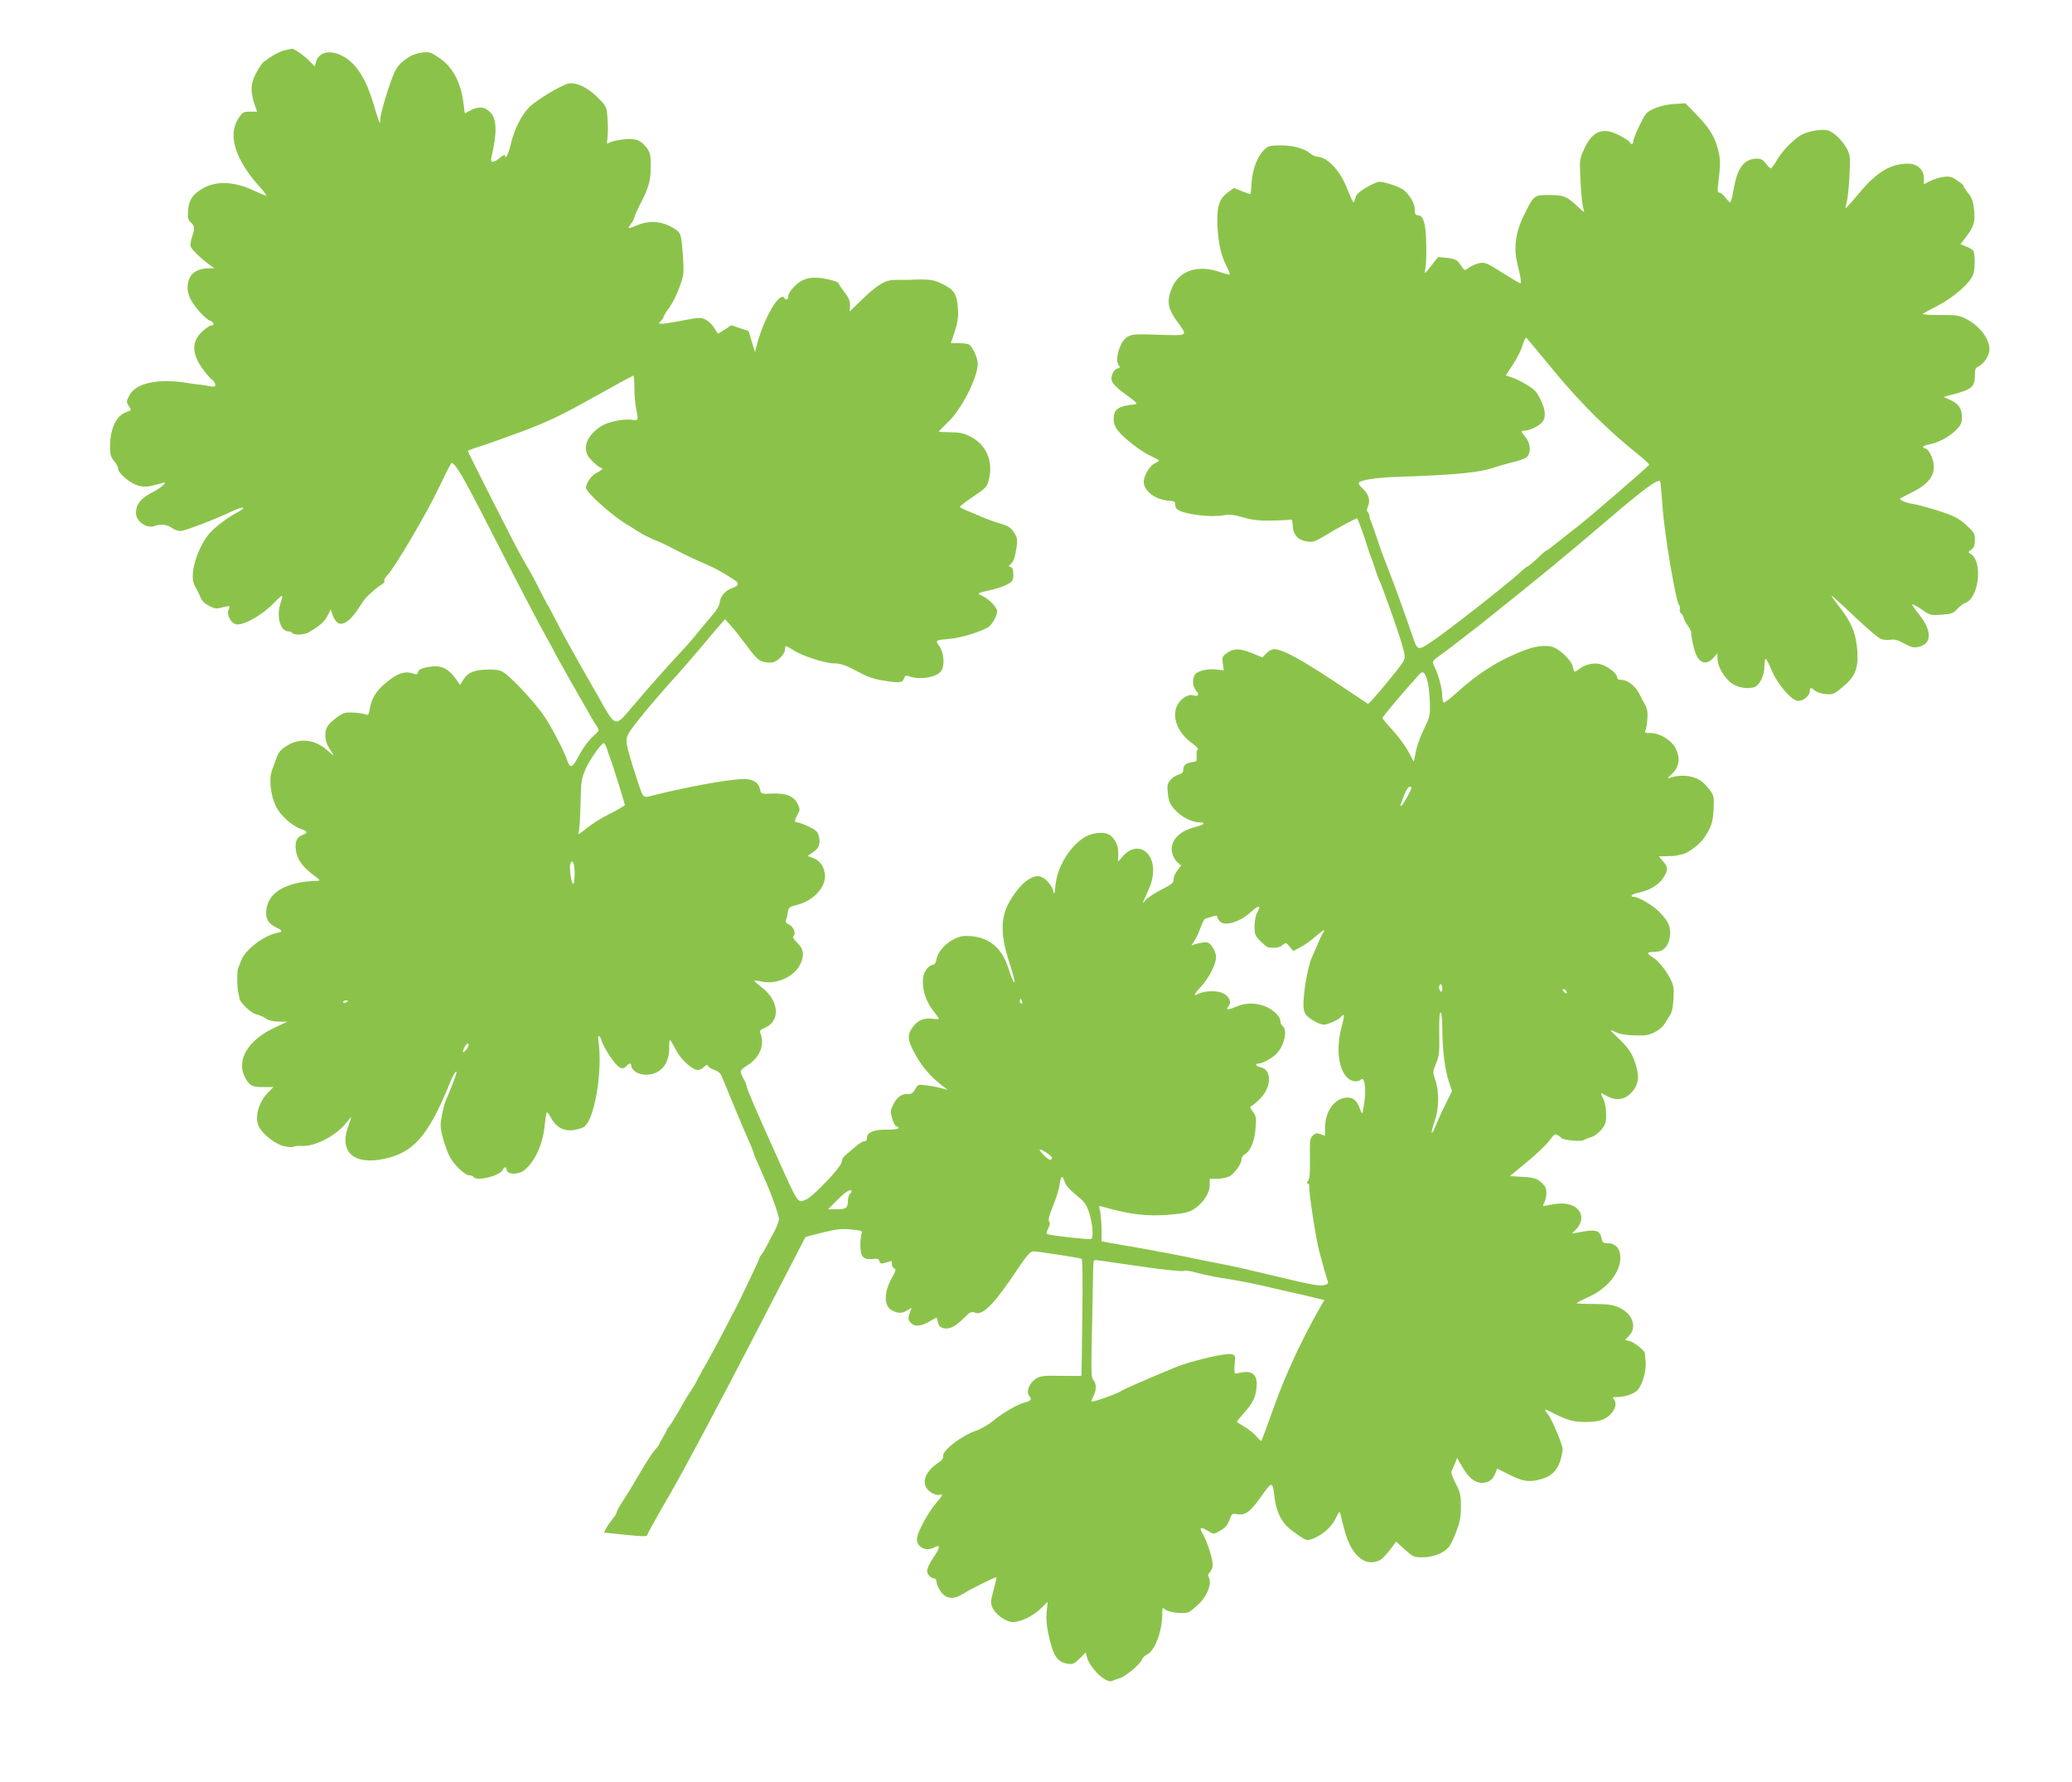 <?xml version="1.0" standalone="no"?>
<!DOCTYPE svg PUBLIC "-//W3C//DTD SVG 20010904//EN"
 "http://www.w3.org/TR/2001/REC-SVG-20010904/DTD/svg10.dtd">
<svg version="1.0" xmlns="http://www.w3.org/2000/svg"
 width="1280pt" height="1101pt" viewBox="0 0 1280 1101"
 preserveAspectRatio="xMidYMid meet">
<g transform="translate(0,1101) scale(0.1,-0.1)"
fill="#8bc34a" stroke="none">
<path d="M1758 10699 c-32 -7 -80 -34 -130 -72 -9 -7 -31 -39 -47 -71 -34 -63
-35 -114 -7 -195 l14 -41 -44 0 c-40 0 -46 -3 -70 -40 -69 -104 -22 -255 131
-425 24 -27 42 -51 40 -53 -2 -2 -32 10 -67 26 -120 59 -230 67 -314 24 -69
-36 -97 -74 -102 -140 -3 -48 -1 -60 17 -76 24 -22 26 -37 7 -90 -7 -21 -11
-47 -9 -57 5 -19 65 -77 118 -115 l29 -21 -42 -1 c-57 -2 -96 -24 -112 -62
-17 -41 -15 -81 5 -124 22 -47 92 -125 122 -137 25 -9 31 -29 8 -29 -8 0 -33
-17 -56 -38 -69 -64 -65 -144 13 -244 18 -24 41 -49 51 -56 9 -7 17 -20 17
-29 0 -12 -7 -14 -32 -9 -18 4 -46 8 -63 10 -16 1 -50 6 -75 10 -183 30 -322
0 -361 -77 -19 -36 -19 -40 -4 -64 9 -13 15 -26 13 -27 -2 -1 -16 -8 -33 -14
-59 -24 -95 -103 -95 -209 0 -51 4 -66 25 -91 14 -17 25 -38 25 -47 0 -29 73
-90 122 -104 44 -12 63 -10 153 16 34 10 -2 -25 -54 -53 -82 -42 -111 -78
-111 -133 0 -52 67 -99 115 -80 35 14 79 9 105 -11 14 -11 38 -20 54 -20 27 0
201 66 325 124 69 32 89 23 24 -11 -64 -34 -146 -97 -176 -136 -78 -103 -119
-258 -83 -317 8 -14 20 -36 26 -50 18 -45 26 -54 65 -74 32 -17 44 -18 79 -8
47 12 51 11 38 -15 -14 -26 13 -81 45 -89 44 -11 159 53 234 130 24 25 47 46
51 46 4 0 0 -21 -9 -46 -27 -80 -2 -174 48 -174 10 0 21 -4 24 -10 9 -14 71
-13 98 2 66 37 101 66 119 102 l21 41 12 -34 c6 -19 20 -40 31 -48 31 -20 77
11 124 82 21 33 45 67 53 75 31 32 73 67 95 79 12 7 20 17 16 22 -3 6 4 20 16
32 45 44 247 387 319 540 41 86 77 157 80 157 24 -2 70 -79 226 -385 165 -323
320 -621 368 -705 11 -19 37 -66 57 -105 31 -58 102 -183 211 -373 11 -18 27
-45 36 -59 16 -25 16 -26 -13 -52 -38 -33 -73 -81 -109 -149 -29 -55 -46 -58
-61 -9 -16 50 -87 188 -136 264 -52 80 -191 232 -252 276 -23 16 -44 21 -90
21 -94 0 -136 -17 -165 -65 l-19 -30 -23 33 c-52 73 -98 93 -178 77 -39 -8
-55 -16 -59 -31 -3 -13 -10 -17 -21 -12 -56 23 -104 8 -182 -58 -56 -47 -85
-95 -95 -158 -5 -33 -10 -40 -23 -34 -9 4 -42 10 -74 12 -51 3 -63 0 -98 -24
-22 -15 -49 -39 -60 -52 -28 -36 -25 -100 6 -146 33 -48 32 -51 -7 -16 -79 72
-173 85 -254 34 -39 -23 -52 -39 -65 -74 -9 -25 -21 -58 -27 -73 -25 -60 -8
-181 34 -248 31 -50 100 -107 146 -121 40 -12 41 -24 2 -38 -35 -14 -46 -51
-33 -108 11 -50 45 -93 113 -143 36 -27 37 -29 15 -30 -185 -5 -298 -68 -313
-174 -9 -56 9 -90 62 -115 39 -19 40 -26 3 -33 -83 -17 -196 -104 -221 -170
-6 -18 -15 -39 -19 -47 -8 -17 -7 -124 2 -155 3 -11 6 -26 6 -32 2 -25 72 -92
104 -99 18 -3 44 -15 59 -25 17 -13 44 -19 80 -20 l53 0 -84 -40 c-158 -74
-232 -198 -179 -301 28 -54 43 -63 114 -63 l63 0 -34 -35 c-59 -61 -84 -155
-55 -211 24 -46 99 -105 150 -118 27 -7 55 -9 62 -5 6 4 31 7 53 5 82 -4 211
63 274 143 17 21 31 37 31 35 0 -3 -9 -31 -21 -63 -53 -153 38 -234 223 -195
182 38 273 142 403 459 26 64 45 94 45 74 0 -10 -38 -109 -65 -169 -14 -32
-34 -126 -33 -160 0 -35 30 -138 54 -186 26 -52 95 -119 123 -119 11 0 23 -5
26 -10 19 -30 167 7 182 45 7 19 23 19 23 1 0 -33 74 -35 111 -3 68 58 114
162 125 285 4 39 10 72 13 72 3 0 15 -17 26 -37 41 -74 107 -94 196 -58 69 27
125 348 95 543 -5 32 13 27 20 -6 3 -15 27 -59 52 -97 49 -72 77 -90 102 -60
15 18 30 20 30 2 0 -29 45 -57 91 -56 89 1 144 65 143 166 -1 29 2 50 6 48 4
-3 20 -30 36 -61 30 -59 101 -124 135 -124 11 0 28 9 38 19 15 15 21 16 25 6
2 -7 20 -18 39 -24 25 -9 39 -21 47 -44 7 -18 19 -45 26 -62 7 -16 36 -86 64
-155 29 -69 63 -150 77 -180 14 -30 26 -62 28 -71 2 -9 8 -25 13 -35 5 -11 15
-32 22 -49 15 -35 35 -82 55 -127 26 -61 66 -176 67 -195 1 -16 -18 -66 -41
-103 -4 -8 -19 -35 -31 -60 -13 -25 -29 -52 -36 -60 -7 -8 -13 -18 -13 -23 0
-7 -128 -276 -152 -320 -6 -10 -39 -73 -73 -140 -35 -67 -81 -151 -101 -187
-21 -36 -47 -83 -58 -105 -10 -22 -29 -53 -41 -70 -12 -16 -46 -73 -75 -125
-30 -52 -58 -96 -62 -98 -5 -2 -9 -8 -9 -13 0 -5 -11 -26 -24 -47 -12 -20 -24
-40 -24 -45 -1 -4 -13 -20 -27 -35 -14 -15 -56 -79 -92 -142 -37 -63 -84 -141
-105 -172 -21 -31 -38 -62 -38 -69 0 -6 -11 -25 -25 -41 -14 -17 -32 -43 -40
-58 l-14 -27 113 -12 c139 -14 156 -14 156 0 0 6 67 126 149 267 81 141 300
552 486 912 186 360 339 656 340 657 1 2 48 15 106 29 86 21 116 25 177 19 64
-6 72 -9 65 -23 -4 -10 -8 -43 -8 -75 0 -71 19 -91 77 -84 29 4 37 1 41 -14 4
-16 10 -17 38 -9 19 6 35 10 36 10 2 0 3 -9 3 -20 0 -11 7 -23 15 -26 11 -5 9
-16 -15 -57 -51 -91 -51 -176 1 -202 37 -20 64 -19 96 2 26 17 27 17 19 -2
-18 -43 -18 -56 -1 -75 24 -27 61 -25 114 5 23 14 44 25 46 25 2 0 6 -13 10
-29 5 -22 14 -31 35 -36 36 -8 73 11 126 64 36 37 44 41 67 32 50 -19 120 54
272 282 45 67 71 97 85 97 31 0 291 -40 302 -46 6 -4 7 -140 4 -363 -2 -196
-5 -357 -5 -359 -1 -2 -56 -2 -124 -1 -104 2 -128 0 -154 -16 -46 -27 -68 -86
-42 -112 16 -16 4 -29 -31 -37 -40 -8 -139 -66 -199 -116 -26 -22 -74 -49
-107 -60 -81 -28 -200 -118 -197 -151 1 -18 -8 -31 -32 -46 -89 -59 -109 -138
-46 -180 20 -14 42 -21 53 -17 27 8 22 -3 -19 -51 -43 -48 -108 -165 -117
-210 -12 -56 50 -94 105 -64 37 19 38 4 6 -46 -51 -78 -58 -99 -41 -124 8 -11
23 -21 32 -21 11 0 18 -9 18 -25 1 -14 14 -41 28 -60 34 -44 78 -47 138 -9 44
28 200 105 204 101 1 -1 -7 -37 -18 -79 -18 -66 -19 -81 -8 -107 17 -42 85
-91 126 -91 49 0 124 36 173 83 l43 42 -6 -61 c-4 -39 -1 -84 9 -130 30 -142
54 -180 119 -191 33 -5 41 -2 75 31 l38 38 7 -26 c17 -70 118 -166 156 -150 8
4 30 12 49 18 38 12 127 88 136 115 3 10 16 23 29 29 50 23 96 144 96 255 0
37 1 39 18 25 21 -19 121 -30 147 -16 11 6 39 29 63 52 49 47 79 124 61 158
-8 15 -7 24 8 40 11 12 16 31 14 50 -4 46 -38 146 -62 184 -24 40 -12 45 37
15 31 -19 32 -19 69 2 40 23 48 34 65 81 9 24 14 27 38 23 53 -11 84 11 151
106 71 100 72 100 85 -6 11 -90 46 -156 102 -198 94 -69 93 -68 129 -56 61 22
119 71 145 125 24 49 25 50 32 24 3 -15 13 -54 22 -87 40 -160 126 -237 218
-194 13 5 41 34 63 63 l40 53 53 -48 c51 -47 56 -49 110 -49 62 0 127 24 159
60 12 12 34 56 49 98 23 61 29 93 29 157 0 71 -4 87 -33 142 -23 46 -30 68
-23 80 5 10 14 31 21 47 l11 30 36 -61 c38 -64 74 -93 118 -93 39 0 65 18 81
55 l13 33 78 -39 c86 -43 123 -47 201 -24 75 23 111 74 126 180 3 20 -66 187
-89 215 -27 33 -26 40 2 25 107 -56 149 -69 223 -69 52 -1 88 5 116 17 60 27
93 94 62 125 -9 9 -5 12 21 12 52 0 110 21 131 47 29 37 52 123 46 173 -2 25
-5 48 -5 52 -2 16 -68 68 -94 74 l-29 6 26 27 c51 53 21 136 -62 174 -38 17
-67 21 -154 22 -60 0 -108 2 -108 5 0 3 29 18 65 34 122 53 205 153 205 248 0
55 -30 88 -78 88 -28 0 -33 4 -38 30 -11 53 -36 59 -159 34 -26 -6 -28 -5 -14
7 53 45 63 103 24 141 -31 31 -86 41 -155 28 -29 -6 -55 -10 -57 -10 -2 0 0 8
5 17 19 37 20 88 3 108 -35 42 -54 50 -134 55 l-79 5 106 88 c59 48 121 108
138 132 26 36 34 42 49 34 10 -5 20 -13 23 -18 8 -13 122 -25 138 -14 7 4 28
13 47 18 19 6 47 26 64 47 26 33 30 45 29 97 0 33 -8 73 -16 90 -23 43 -20 45
18 22 48 -30 103 -27 141 7 56 51 66 99 40 186 -20 65 -45 104 -105 160 -27
26 -50 49 -50 52 0 2 14 -3 32 -12 20 -11 63 -18 114 -20 69 -2 89 1 125 19
24 12 50 34 59 48 8 14 24 38 34 53 14 20 21 50 24 105 4 66 1 84 -18 122 -31
60 -76 115 -111 136 -40 24 -36 33 11 33 55 0 86 31 96 95 8 58 -9 96 -71 157
-38 38 -125 88 -152 88 -28 0 -11 18 22 24 72 14 131 48 159 92 32 51 33 65 0
103 l-26 31 49 1 c26 0 56 2 66 5 9 2 23 5 30 7 35 7 107 61 133 99 46 69 56
98 60 182 3 74 2 82 -23 115 -39 51 -62 68 -111 82 -40 11 -94 9 -137 -6 -16
-5 -15 -2 6 17 55 48 63 106 26 173 -27 47 -101 89 -154 87 -29 -1 -34 1 -28
16 5 9 10 42 12 72 3 42 -1 63 -16 90 -11 19 -27 49 -35 66 -22 44 -72 84
-107 84 -19 0 -29 5 -29 15 0 20 -38 54 -83 75 -45 20 -101 13 -148 -20 -35
-26 -35 -26 -43 12 -8 40 -89 116 -133 124 -63 12 -127 -3 -238 -53 -122 -55
-221 -121 -337 -224 -42 -38 -81 -69 -87 -69 -6 0 -11 17 -11 38 0 45 -21 124
-45 176 -21 43 -23 39 49 91 16 11 46 34 67 50 21 17 60 47 86 67 26 20 57 44
68 52 378 302 529 426 769 631 246 211 336 278 352 262 2 -1 8 -75 15 -162 11
-162 81 -578 101 -602 6 -7 8 -19 5 -27 -3 -8 1 -20 9 -26 8 -7 14 -18 14 -24
0 -6 11 -28 25 -48 14 -21 24 -41 23 -45 -3 -15 14 -98 28 -132 26 -64 71 -71
115 -18 l18 22 1 -33 c0 -43 29 -98 73 -141 37 -35 99 -50 151 -37 34 8 66 72
66 131 0 25 3 45 8 45 4 0 20 -31 36 -69 37 -89 125 -191 165 -191 32 0 71 33
71 60 0 24 8 25 32 4 10 -10 39 -19 65 -21 45 -5 52 -2 104 41 79 65 99 113
93 222 -7 111 -35 179 -117 283 -28 35 -46 62 -41 60 6 -2 70 -60 142 -129 73
-69 144 -130 159 -136 15 -7 43 -9 62 -6 25 4 47 -2 86 -24 46 -24 58 -27 91
-19 80 20 79 101 -2 201 -25 31 -43 58 -41 61 3 2 29 -12 59 -32 51 -36 55
-37 122 -32 62 4 73 8 97 35 15 16 36 33 47 36 87 28 114 260 35 305 -17 9
-16 11 5 26 17 13 22 26 22 60 0 40 -4 47 -55 93 -48 42 -72 55 -168 86 -62
20 -133 39 -159 43 -43 5 -90 26 -78 35 3 2 35 18 72 37 119 58 157 126 122
217 -10 27 -26 49 -36 52 -29 7 -21 19 19 27 57 10 124 46 165 87 32 32 38 45
38 81 0 53 -21 84 -73 107 l-40 18 44 12 c129 33 149 49 149 119 0 41 3 49 25
59 32 15 65 68 65 105 0 66 -64 147 -146 188 -43 21 -63 24 -161 23 -62 0
-109 3 -105 7 4 4 46 27 95 52 98 51 200 141 217 193 11 31 12 115 2 142 -3 7
-22 20 -43 28 l-38 16 33 42 c50 66 59 97 51 170 -5 50 -13 74 -36 102 -16 20
-29 41 -29 45 0 5 -18 21 -40 35 -34 23 -47 26 -85 21 -25 -4 -62 -15 -83 -26
l-37 -19 0 39 c0 50 -42 88 -95 88 -109 1 -196 -51 -304 -181 -44 -53 -82 -95
-84 -93 -2 2 1 19 6 37 6 18 14 90 17 159 6 116 5 130 -14 167 -27 53 -85 109
-122 117 -34 8 -100 -2 -146 -21 -47 -19 -129 -99 -164 -160 -17 -30 -35 -54
-39 -54 -5 0 -19 14 -32 30 -16 23 -30 30 -54 30 -80 0 -122 -57 -145 -193 -7
-42 -16 -77 -21 -77 -4 0 -17 14 -30 30 -12 17 -28 30 -36 30 -11 0 -13 11 -8
53 15 120 15 152 0 211 -21 82 -52 133 -133 217 l-69 71 -68 -4 c-42 -3 -90
-13 -123 -28 -51 -22 -55 -28 -92 -104 -22 -44 -39 -88 -39 -98 0 -10 -4 -18
-10 -18 -5 0 -10 4 -10 9 0 5 -26 23 -57 40 -108 59 -174 36 -226 -78 -30 -66
-30 -67 -23 -197 3 -71 10 -145 15 -162 5 -18 8 -32 7 -32 -2 0 -25 20 -52 45
-58 54 -76 60 -172 60 -86 0 -87 -1 -150 -130 -49 -99 -62 -197 -39 -291 22
-88 27 -124 19 -124 -5 0 -55 30 -112 66 -93 59 -107 65 -139 59 -19 -4 -48
-16 -64 -27 -28 -20 -29 -20 -42 -2 -7 11 -19 27 -27 37 -9 12 -32 20 -69 24
l-55 5 -34 -43 c-51 -66 -53 -68 -45 -29 9 41 8 197 -1 255 -9 54 -21 75 -44
75 -16 0 -20 7 -20 37 0 35 -32 91 -70 120 -25 20 -123 52 -150 50 -14 -1 -51
-18 -83 -37 -42 -25 -59 -43 -64 -62 -3 -16 -8 -28 -12 -28 -3 0 -19 34 -35
76 -45 118 -123 203 -188 206 -13 1 -32 10 -43 19 -36 32 -106 51 -184 51 -66
-1 -76 -3 -101 -27 -42 -40 -72 -119 -78 -202 -2 -40 -6 -73 -8 -73 -2 0 -25
9 -52 19 l-49 20 -37 -27 c-49 -35 -66 -78 -66 -169 0 -111 19 -211 52 -277
16 -32 28 -60 25 -62 -2 -2 -30 5 -62 16 -133 46 -248 9 -293 -93 -35 -82 -30
-128 23 -203 75 -104 83 -97 -106 -92 -149 5 -167 4 -196 -14 -44 -26 -79
-142 -52 -174 10 -12 9 -16 -9 -21 -12 -3 -25 -18 -31 -36 -15 -41 2 -65 92
-130 61 -45 68 -52 46 -55 -102 -11 -129 -30 -129 -90 0 -27 8 -49 27 -73 38
-48 144 -130 203 -156 28 -13 50 -25 50 -28 0 -2 -13 -11 -29 -19 -36 -19 -73
-91 -64 -126 13 -55 79 -98 155 -103 31 -2 38 -6 38 -23 0 -12 6 -26 13 -31
39 -30 206 -51 287 -36 35 7 61 4 120 -13 57 -17 99 -21 175 -20 55 1 107 4
115 6 11 4 15 -5 16 -39 3 -55 33 -88 89 -96 34 -5 49 -1 100 30 76 47 206
117 209 113 7 -9 47 -120 61 -168 9 -30 21 -64 26 -75 5 -11 16 -42 24 -70 9
-27 20 -59 26 -70 21 -45 117 -316 139 -392 21 -74 22 -85 9 -109 -19 -36
-210 -265 -218 -262 -3 2 -53 35 -110 73 -286 193 -413 265 -472 265 -11 0
-31 -11 -45 -25 l-26 -26 -63 26 c-78 31 -109 31 -153 3 -31 -22 -33 -26 -28
-66 l6 -43 -43 5 c-54 7 -118 -8 -134 -30 -19 -26 -16 -77 7 -102 22 -23 12
-37 -20 -27 -29 9 -78 -21 -98 -63 -35 -72 4 -172 94 -234 26 -19 39 -35 33
-39 -6 -3 -9 -22 -7 -40 3 -31 1 -34 -27 -37 -38 -5 -55 -19 -55 -47 0 -16 -8
-24 -31 -31 -18 -5 -41 -21 -52 -36 -16 -22 -18 -35 -12 -83 5 -45 14 -65 41
-95 41 -46 107 -80 153 -80 44 0 31 -15 -26 -29 -102 -25 -158 -89 -142 -159
4 -21 19 -46 32 -58 l24 -20 -23 -30 c-13 -16 -24 -41 -24 -55 0 -23 -10 -32
-76 -65 -41 -21 -84 -49 -95 -62 -26 -34 -24 -25 13 54 40 85 42 167 6 220
-39 57 -110 55 -161 -5 -14 -17 -27 -31 -29 -31 -2 0 -2 18 0 41 5 50 -21 105
-60 125 -34 18 -105 9 -151 -20 -91 -57 -166 -183 -177 -296 -5 -56 -7 -61
-13 -35 -10 39 -50 83 -83 91 -36 9 -90 -22 -136 -80 -108 -135 -120 -243 -53
-451 31 -96 40 -134 27 -120 -5 6 -20 44 -33 85 -39 122 -114 187 -229 197
-43 4 -66 1 -102 -16 -55 -25 -104 -80 -113 -127 -4 -23 -11 -34 -24 -34 -9 0
-27 -13 -39 -30 -41 -55 -20 -176 45 -256 18 -23 33 -44 33 -47 0 -3 -18 -3
-40 0 -49 7 -91 -10 -118 -47 -35 -47 -37 -73 -8 -134 48 -101 109 -175 199
-242 l22 -16 -25 6 c-45 12 -64 16 -112 22 -45 6 -48 5 -65 -25 -13 -23 -25
-30 -43 -29 -38 3 -68 -18 -91 -64 -19 -37 -20 -45 -8 -85 6 -25 18 -47 26
-50 32 -12 8 -22 -54 -21 -81 2 -128 -17 -127 -50 0 -14 -5 -22 -16 -22 -9 0
-30 -12 -46 -26 -16 -14 -44 -37 -61 -51 -21 -16 -33 -34 -33 -50 0 -29 -175
-214 -221 -233 -53 -22 -44 -36 -186 280 -126 279 -171 385 -179 415 -4 17
-10 35 -15 40 -4 6 -12 23 -18 37 -10 25 -7 29 39 59 76 49 107 130 76 199 -5
12 4 21 33 33 93 41 83 166 -20 245 -26 20 -48 40 -49 43 0 3 19 2 43 -4 93
-21 203 28 241 107 26 56 21 94 -18 131 -24 23 -31 36 -24 43 17 17 1 57 -28
71 -19 8 -24 16 -18 29 4 9 9 31 11 48 4 28 10 32 56 44 108 27 186 117 172
197 -8 47 -34 80 -75 94 l-31 11 34 24 c38 25 47 53 35 101 -7 25 -19 37 -62
57 -30 14 -62 26 -70 26 -20 0 -20 11 1 48 16 29 16 32 1 66 -24 48 -73 68
-160 64 -65 -3 -67 -2 -72 23 -7 37 -30 57 -73 65 -58 11 -330 -35 -591 -100
-62 -16 -57 -21 -95 94 -44 131 -67 216 -67 245 0 27 18 59 72 125 16 19 32
40 36 45 13 17 135 159 159 185 42 44 143 161 243 280 25 30 57 68 72 84 l27
31 32 -35 c18 -19 63 -77 101 -127 69 -95 86 -106 152 -106 33 0 86 51 86 83
0 25 3 25 49 -5 53 -36 199 -83 254 -83 43 0 72 -11 172 -64 48 -25 89 -37
169 -48 68 -9 83 -6 92 22 4 13 11 17 22 13 67 -28 179 -11 207 31 23 35 16
115 -14 155 -25 34 -24 35 69 43 64 5 194 45 237 73 22 15 53 70 53 96 0 24
-48 75 -88 94 -40 19 -43 17 67 43 30 7 69 22 88 32 28 17 33 25 33 59 0 28
-5 42 -16 46 -15 5 -15 8 -2 17 19 15 28 40 38 106 6 49 5 59 -17 92 -20 30
-36 40 -82 53 -31 9 -83 28 -116 42 -33 14 -77 32 -97 41 -21 8 -38 18 -38 22
0 3 37 32 83 63 78 52 84 59 96 105 28 112 -15 213 -112 264 -42 22 -66 27
-124 28 -40 0 -73 2 -73 4 0 3 25 28 55 57 85 80 185 276 185 362 0 37 -30
102 -54 119 -6 4 -34 8 -62 8 l-50 0 24 72 c18 56 23 88 20 138 -6 92 -22 119
-93 154 -60 30 -78 33 -225 27 -14 0 -44 0 -67 0 -61 1 -108 -26 -201 -115
l-83 -80 2 35 c2 27 -6 46 -34 84 -20 26 -37 51 -37 55 0 10 -69 29 -124 34
-31 3 -64 -1 -88 -11 -44 -17 -98 -75 -98 -103 0 -21 -15 -27 -24 -11 -29 46
-130 -128 -173 -299 l-9 -35 -20 65 -19 65 -54 18 -54 18 -38 -26 c-21 -14
-40 -25 -43 -25 -2 0 -13 15 -24 34 -11 19 -35 42 -52 51 -29 15 -38 15 -139
-4 -59 -12 -118 -21 -131 -21 -22 0 -22 1 -7 18 10 10 17 22 17 26 0 5 15 29
34 55 19 26 48 83 63 126 28 77 29 84 22 190 -10 140 -12 146 -52 172 -72 46
-149 54 -227 23 -65 -26 -65 -25 -41 9 12 16 21 34 21 41 0 7 16 42 35 79 53
101 65 145 65 234 0 71 -3 84 -26 115 -38 49 -71 60 -152 50 -37 -5 -73 -15
-81 -21 -12 -10 -13 -5 -8 34 3 25 3 78 0 119 -6 73 -6 73 -64 131 -61 61
-133 94 -181 82 -47 -13 -191 -99 -235 -142 -51 -49 -95 -137 -118 -233 -13
-57 -35 -100 -35 -69 0 8 -12 2 -31 -13 -39 -33 -61 -34 -54 -3 36 155 35 240
-4 281 -34 36 -71 41 -119 17 l-41 -21 -7 58 c-16 132 -66 227 -150 284 -55
37 -62 39 -108 33 -27 -3 -63 -16 -80 -27 -74 -51 -85 -68 -131 -209 -25 -76
-45 -152 -45 -170 0 -18 -2 -30 -5 -28 -2 3 -21 59 -40 125 -43 141 -99 232
-170 277 -82 52 -160 43 -181 -21 l-10 -32 -30 31 c-30 32 -98 80 -111 78 -5
-1 -24 -5 -45 -10z m7849 -1989 c168 -202 331 -362 516 -510 37 -30 66 -57 65
-61 -3 -9 -383 -337 -444 -383 -23 -17 -73 -57 -112 -88 -39 -32 -74 -58 -77
-58 -3 0 -16 -10 -29 -22 -53 -51 -85 -78 -91 -78 -3 0 -25 -17 -48 -39 -83
-76 -448 -362 -546 -427 -83 -55 -84 -55 -117 42 -36 108 -115 325 -154 424
-23 57 -51 134 -62 170 -11 36 -27 79 -34 97 -8 17 -14 37 -14 45 0 8 -5 19
-10 24 -8 8 -7 19 1 37 16 35 4 74 -33 109 -20 18 -28 32 -22 38 16 16 112 30
230 34 384 13 518 27 613 61 25 8 74 22 110 31 36 8 73 22 83 31 27 24 24 85
-7 121 -30 36 -31 42 -6 42 29 0 84 26 106 50 27 29 24 77 -9 143 -22 46 -37
62 -84 90 -31 19 -73 40 -94 46 l-36 12 44 67 c25 37 52 91 60 120 9 30 19 50
24 45 4 -4 84 -100 177 -213z m-5688 -92 c0 -40 4 -97 10 -127 16 -80 16 -80
-26 -74 -56 7 -152 -14 -193 -42 -81 -56 -109 -120 -79 -179 12 -22 69 -76 82
-76 18 0 4 -16 -24 -29 -33 -14 -69 -64 -69 -95 0 -26 153 -164 245 -221 17
-10 53 -33 80 -50 28 -18 73 -40 100 -51 28 -10 79 -34 115 -54 36 -19 99 -50
140 -68 41 -19 86 -39 100 -45 40 -18 144 -81 152 -92 12 -17 4 -27 -32 -39
-39 -13 -73 -54 -74 -90 -1 -14 -19 -46 -43 -73 -23 -26 -63 -75 -90 -108 -26
-33 -75 -89 -109 -125 -34 -36 -85 -92 -114 -125 -29 -33 -67 -76 -84 -95 -17
-19 -66 -77 -109 -127 -97 -115 -95 -116 -197 67 -20 36 -73 128 -117 205 -44
77 -106 190 -137 250 -31 61 -60 115 -64 120 -4 6 -26 48 -50 95 -23 47 -52
101 -64 120 -11 19 -36 62 -54 95 -39 69 -324 633 -324 639 0 3 37 17 83 31
45 14 166 58 269 96 151 58 231 96 425 205 131 73 241 133 245 134 4 0 7 -33
7 -72z m4899 -1814 c7 -27 14 -87 15 -134 2 -80 0 -90 -35 -161 -21 -41 -44
-104 -51 -140 l-13 -64 -33 61 c-18 34 -61 93 -97 132 -35 38 -64 73 -64 77 0
6 144 178 190 226 8 9 23 26 33 38 25 31 39 22 55 -35z m-5068 -421 c6 -21 15
-47 20 -58 11 -25 90 -279 90 -288 0 -4 -40 -27 -89 -52 -49 -24 -115 -65
-147 -91 -48 -40 -56 -43 -49 -23 5 13 9 86 11 163 3 152 5 167 36 235 25 53
94 151 108 151 4 0 14 -17 20 -37z m4970 -238 c0 -13 -51 -104 -61 -111 -6 -4
-10 -3 -8 2 2 5 13 33 23 62 11 29 26 52 33 52 7 0 13 -2 13 -5z m-5170 -531
c0 -35 -4 -64 -9 -64 -12 0 -26 104 -17 125 12 33 26 1 26 -61z m4230 -211
c-1 -5 -7 -19 -15 -33 -8 -14 -14 -50 -15 -80 0 -51 3 -59 36 -93 20 -20 41
-38 48 -39 45 -6 67 -3 87 13 24 18 24 17 46 -9 l22 -27 43 23 c25 12 68 43
96 68 29 25 52 42 52 37 0 -5 -4 -13 -8 -18 -5 -6 -19 -35 -31 -65 -13 -30
-29 -68 -37 -85 -29 -62 -60 -264 -50 -319 6 -30 16 -43 54 -67 25 -16 56 -29
69 -29 26 0 98 33 108 50 3 5 10 10 15 10 5 0 0 -30 -10 -66 -50 -176 -7 -344
88 -344 10 0 23 5 29 11 21 21 33 -46 23 -128 -6 -42 -12 -78 -14 -80 -2 -2
-9 11 -15 28 -17 48 -40 69 -76 69 -76 0 -138 -81 -139 -181 l-1 -56 -27 11
c-22 8 -31 7 -47 -8 -19 -17 -20 -30 -19 -141 2 -90 -1 -127 -11 -139 -9 -10
-10 -16 -2 -16 6 0 10 -10 9 -22 -2 -41 43 -331 63 -403 11 -38 24 -88 30
-110 6 -22 15 -50 19 -62 7 -15 5 -23 -6 -27 -36 -14 -61 -10 -354 60 -176 42
-220 52 -355 78 -71 14 -150 30 -175 36 -25 5 -72 14 -105 20 -33 5 -71 13
-85 16 -14 3 -61 11 -105 19 -44 7 -109 19 -145 25 l-65 12 0 77 c-1 42 -5 91
-9 110 -9 33 -8 34 15 27 169 -49 280 -62 421 -49 89 8 114 14 148 37 54 36
93 96 93 145 l0 39 49 0 c26 1 60 8 76 17 32 20 72 77 72 105 0 10 8 24 19 29
35 19 60 77 67 156 6 70 5 79 -16 108 -19 24 -20 32 -9 35 8 3 33 24 56 48 69
71 70 177 1 191 -30 6 -39 23 -13 23 24 0 87 35 112 62 47 50 68 143 38 168
-8 7 -15 20 -15 30 0 29 -38 68 -86 90 -63 27 -128 28 -188 1 -52 -22 -67 -21
-46 4 20 24 4 61 -36 80 -38 18 -116 15 -155 -6 -29 -15 -23 0 20 46 49 53 91
135 93 179 1 21 -8 46 -22 66 -20 28 -27 31 -59 28 -20 -3 -45 -9 -55 -13 -19
-8 -19 -7 1 21 11 16 29 53 39 83 11 29 24 54 29 56 6 1 25 7 43 13 25 8 32 7
32 -2 0 -7 8 -20 18 -30 32 -28 120 -2 187 58 40 35 55 43 55 29z m1130 -499
c0 -14 -4 -23 -10 -19 -5 3 -10 15 -10 26 0 10 5 19 10 19 6 0 10 -12 10 -26z
m765 -15 c11 -17 -1 -21 -15 -4 -8 9 -8 15 -2 15 6 0 14 -5 17 -11z m-3361
-64 c3 -8 1 -15 -4 -15 -6 0 -10 7 -10 15 0 8 2 15 4 15 2 0 6 -7 10 -15z
m-4164 1 c0 -2 -7 -6 -15 -10 -8 -3 -15 -1 -15 4 0 6 7 10 15 10 8 0 15 -2 15
-4z m6760 -169 c0 -125 16 -257 40 -327 l20 -59 -43 -88 c-24 -48 -51 -108
-60 -132 -27 -66 -31 -42 -5 30 28 80 30 183 5 256 -17 51 -17 53 5 105 19 46
21 70 19 186 -1 90 2 132 9 127 6 -3 10 -46 10 -98z m-6020 -117 c-10 -19 -30
-36 -30 -26 0 16 24 55 31 50 5 -3 5 -14 -1 -24z m3577 -652 c33 -23 39 -33
25 -41 -8 -6 -39 18 -61 46 -19 24 -4 21 36 -5z m107 -170 c8 -29 29 -53 88
-102 40 -32 51 -49 68 -103 21 -68 26 -148 11 -157 -8 -5 -239 20 -269 30 -10
3 -9 10 3 35 11 21 13 34 6 43 -7 8 0 37 24 96 19 47 38 106 41 133 7 51 18
61 28 25z m-1314 -68 c0 -3 -5 -11 -11 -17 -5 -5 -11 -26 -11 -44 -1 -42 -11
-49 -73 -49 l-49 0 57 58 c51 51 87 73 87 52z m1800 -465 c134 -19 248 -31
253 -26 4 4 31 2 60 -6 57 -15 138 -33 177 -38 64 -9 203 -35 280 -54 47 -11
128 -30 180 -41 52 -12 112 -26 133 -32 l38 -9 -27 -47 c-109 -191 -209 -405
-280 -602 -42 -118 -79 -217 -81 -220 -3 -3 -17 9 -31 27 -15 17 -47 43 -72
58 -25 15 -47 29 -49 31 -2 2 18 27 44 56 56 62 73 98 78 164 5 65 -22 94 -79
88 -22 -3 -44 -7 -50 -9 -9 -3 -10 13 -7 55 5 57 5 59 -20 65 -34 9 -262 -45
-352 -84 -223 -93 -309 -131 -329 -144 -27 -18 -176 -71 -182 -64 -2 2 2 17
11 33 19 37 19 78 0 98 -14 13 -15 49 -10 268 3 139 6 300 7 358 0 58 3 108 5
112 2 4 16 5 31 2 15 -2 137 -20 272 -39z"/>
</g>
</svg>
